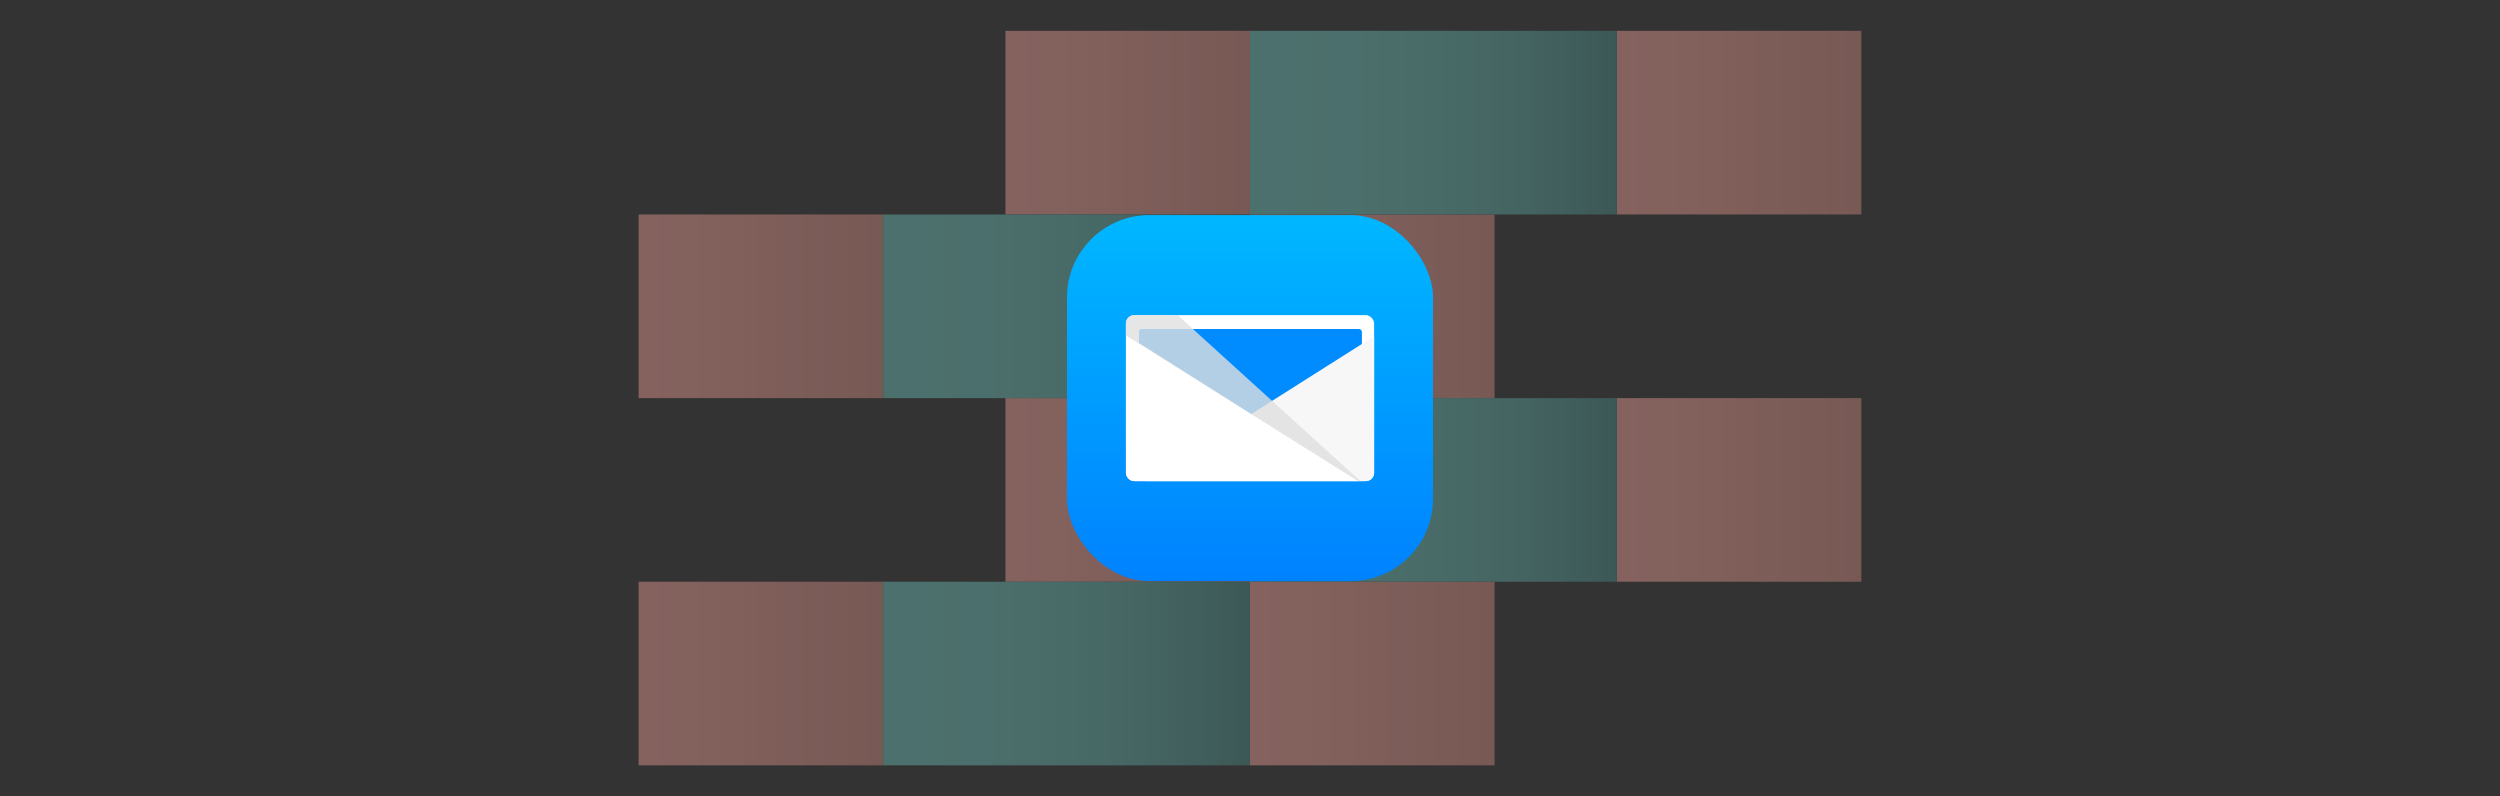 <svg xmlns="http://www.w3.org/2000/svg" xmlns:xlink="http://www.w3.org/1999/xlink" viewBox="0 0 1531.58 487.79"><rect x="0" y="0" width="1531.58" height="487.79" fill="#333333" stroke="none"/><defs><style>.cls-1{isolation:isolate;}.cls-2{opacity:0.4;}.cls-3{fill:url(#linear-gradient);}.cls-4{fill:url(#linear-gradient-2);}.cls-5{fill:url(#linear-gradient-3);}.cls-6{fill:url(#linear-gradient-4);}.cls-7{fill:url(#linear-gradient-5);}.cls-8{fill:url(#linear-gradient-6);}.cls-9{fill:url(#linear-gradient-7);}.cls-10{fill:url(#linear-gradient-8);}.cls-11{fill:url(#linear-gradient-9);}.cls-12{fill:url(#linear-gradient-10);}.cls-13{fill:url(#linear-gradient-11);}.cls-14{fill:url(#linear-gradient-12);}.cls-15{fill:url(#linear-gradient-13);}.cls-16{fill:#fff;}.cls-17{fill:#008cff;}.cls-18{fill:#f7f7f7;}.cls-19{fill:#e0e0e0;opacity:0.8;mix-blend-mode:multiply;}</style><linearGradient id="linear-gradient" x1="765.79" y1="412.64" x2="915.61" y2="412.64" gradientUnits="userSpaceOnUse"><stop offset="0" stop-color="#ffa89f"/><stop offset="0.39" stop-color="#f5a197"/><stop offset="1" stop-color="#dd9185"/></linearGradient><linearGradient id="linear-gradient-2" x1="391.23" y1="412.64" x2="541.05" y2="412.64" xlink:href="#linear-gradient"/><linearGradient id="linear-gradient-3" x1="765.79" y1="187.64" x2="915.61" y2="187.64" xlink:href="#linear-gradient"/><linearGradient id="linear-gradient-4" x1="615.97" y1="75.14" x2="765.79" y2="75.14" xlink:href="#linear-gradient"/><linearGradient id="linear-gradient-5" x1="391.23" y1="187.64" x2="541.05" y2="187.64" xlink:href="#linear-gradient"/><linearGradient id="linear-gradient-6" x1="990.53" y1="300.14" x2="1140.35" y2="300.14" xlink:href="#linear-gradient"/><linearGradient id="linear-gradient-7" x1="615.97" y1="300.14" x2="765.79" y2="300.14" xlink:href="#linear-gradient"/><linearGradient id="linear-gradient-8" x1="990.53" y1="75.14" x2="1140.35" y2="75.14" xlink:href="#linear-gradient"/><linearGradient id="linear-gradient-9" x1="541.05" y1="412.64" x2="765.79" y2="412.64" gradientUnits="userSpaceOnUse"><stop offset="0" stop-color="#71ccc3"/><stop offset="0.27" stop-color="#6fc8c0"/><stop offset="0.51" stop-color="#68beb5"/><stop offset="0.75" stop-color="#5caba4"/><stop offset="0.97" stop-color="#4b928c"/><stop offset="1" stop-color="#498e89"/></linearGradient><linearGradient id="linear-gradient-10" x1="765.79" y1="300.14" x2="990.53" y2="300.14" xlink:href="#linear-gradient-9"/><linearGradient id="linear-gradient-11" x1="541.05" y1="187.64" x2="765.79" y2="187.64" xlink:href="#linear-gradient-9"/><linearGradient id="linear-gradient-12" x1="765.79" y1="75.14" x2="990.53" y2="75.14" xlink:href="#linear-gradient-9"/><linearGradient id="linear-gradient-13" x1="765.79" y1="356.01" x2="765.79" y2="131.78" gradientUnits="userSpaceOnUse"><stop offset="0" stop-color="#0082ff"/><stop offset="1" stop-color="#00b7ff"/></linearGradient></defs><g class="cls-1"><g id="Backgrounds"><g id="Icons_V04" data-name="Icons V04" class="cls-2"><rect class="cls-3" x="765.79" y="356.39" width="149.82" height="112.5"/><rect class="cls-4" x="391.23" y="356.39" width="149.82" height="112.5"/><rect class="cls-5" x="765.79" y="131.39" width="149.82" height="112.5"/><rect class="cls-6" x="615.97" y="18.89" width="149.82" height="112.5"/><rect class="cls-7" x="391.23" y="131.39" width="149.82" height="112.5"/><rect class="cls-8" x="990.53" y="243.89" width="149.82" height="112.5"/><rect class="cls-9" x="615.97" y="243.89" width="149.82" height="112.5"/><rect class="cls-10" x="990.53" y="18.89" width="149.82" height="112.5"/><polygon class="cls-11" points="765.79 356.39 615.97 356.39 541.05 356.39 541.05 468.89 615.97 468.89 765.79 468.89 765.79 356.39"/><polygon class="cls-12" points="765.79 356.39 915.61 356.39 990.53 356.39 990.53 243.9 915.61 243.9 765.79 243.9 765.79 356.39"/><polygon class="cls-13" points="765.79 131.4 615.97 131.4 541.05 131.4 541.05 243.9 615.97 243.9 765.79 243.9 765.79 131.4"/><polygon class="cls-14" points="915.61 131.4 990.53 131.4 990.53 18.89 765.79 18.89 765.79 131.4 915.61 131.4"/></g></g><g id="Screenshots_Logos" data-name="Screenshots &amp; Logos"><g id="Edison_Mail" data-name="Edison Mail"><rect class="cls-15" x="653.67" y="131.78" width="224.24" height="224.24" rx="50.49"/><rect class="cls-16" x="689.76" y="193.05" width="152.07" height="101.69" rx="5.11"/><rect class="cls-17" x="697.76" y="201.57" width="136.58" height="84.65" rx="1.68"/><path class="cls-18" d="M836.71,294.74h-135L841.82,206v83.67A5.13,5.13,0,0,1,836.71,294.74Z"/><path class="cls-16" d="M831.92,294.74h-137a5.13,5.13,0,0,1-5.11-5.11V205.08Z"/><path class="cls-19" d="M833.42,294.74H832L689.76,205.5v-7.34a5.13,5.13,0,0,1,5.11-5.11h26.58Z"/></g></g></g></svg>
